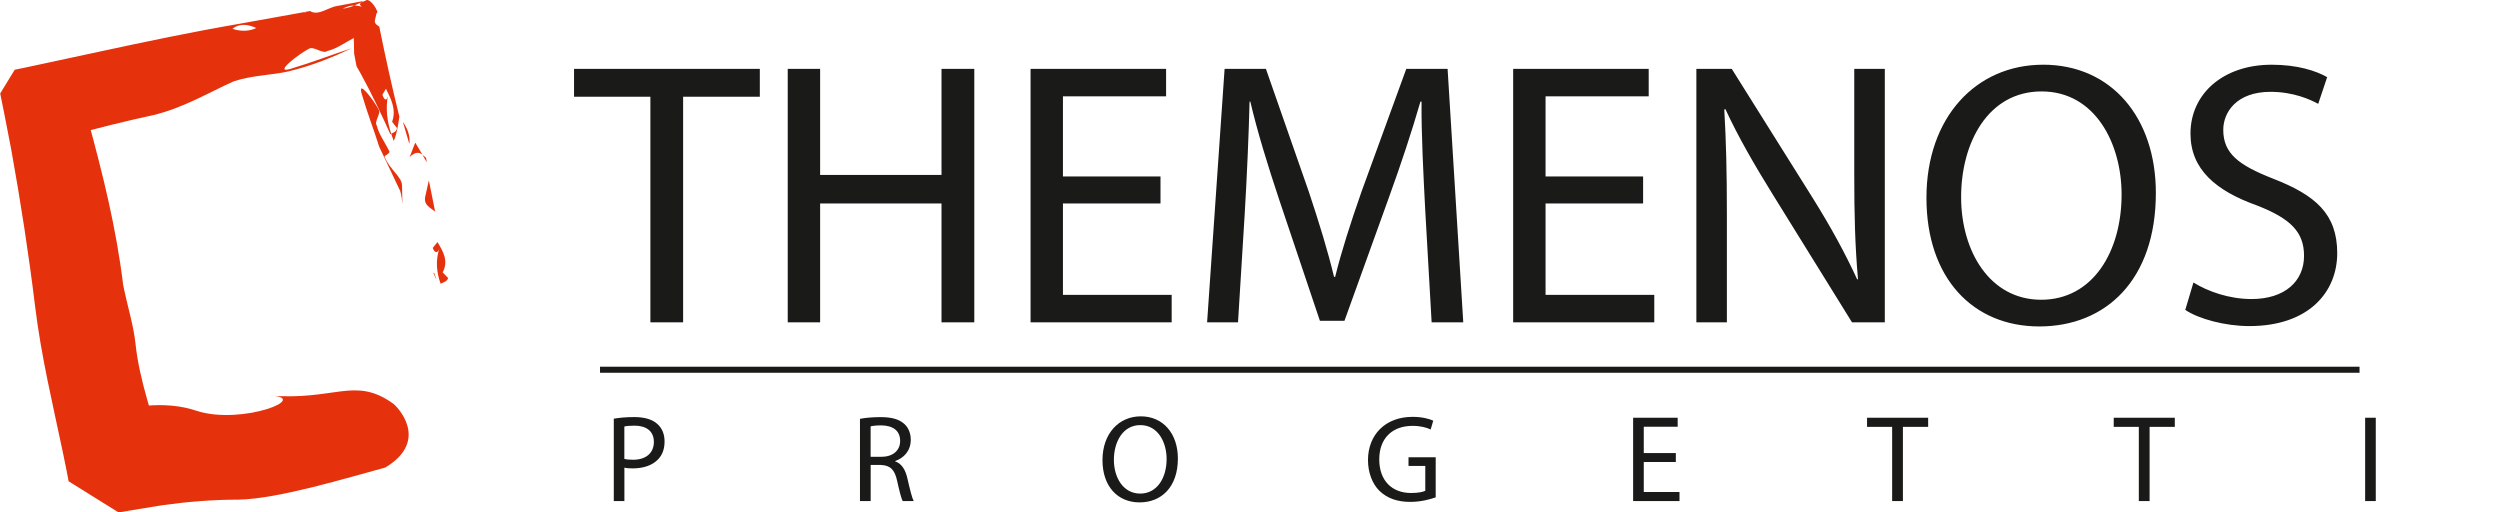 <?xml version="1.0" encoding="UTF-8"?> <svg xmlns="http://www.w3.org/2000/svg" width="161" height="33" viewBox="0 0 161 33" fill="none"><g clip-path="url(#clip0_870_1584)"><path d="M152.315 26.9V32.267H153V26.9H152.315ZM137.74 32.267H138.434V27.49H140.058V26.9H136.124V27.49H137.74V32.267ZM121.854 32.267H122.548V27.49H124.173V26.9H120.238V27.49H121.854V32.267ZM107.924 29.177H105.859V27.482H108.042V26.9H105.173V32.267H108.16V31.685H105.859V29.751H107.924V29.177ZM92.459 29.448H90.708V30.007H91.788V31.607C91.63 31.685 91.324 31.749 90.875 31.749C89.636 31.749 88.824 30.946 88.824 29.585C88.824 28.223 89.668 27.426 90.961 27.426C91.497 27.426 91.851 27.531 92.136 27.656L92.301 27.092C92.073 26.981 91.592 26.845 90.976 26.845C89.196 26.845 88.107 28.014 88.098 29.614C88.098 30.449 88.383 31.167 88.838 31.612C89.36 32.113 90.022 32.322 90.826 32.322C91.543 32.322 92.151 32.139 92.459 32.028V29.448ZM73.437 27.377C74.58 27.377 75.13 28.491 75.13 29.559C75.13 30.777 74.517 31.787 73.428 31.787C72.339 31.787 71.734 30.76 71.734 29.614C71.734 28.468 72.302 27.377 73.437 27.377ZM73.468 26.812C72.048 26.812 71 27.927 71 29.631C71 31.336 71.985 32.354 73.388 32.354C74.79 32.354 75.856 31.374 75.856 29.527C75.856 27.935 74.917 26.812 73.468 26.812ZM56.071 27.458C56.18 27.426 56.416 27.394 56.748 27.394C57.473 27.403 57.969 27.706 57.969 28.398C57.969 29.012 57.505 29.416 56.77 29.416H56.068V27.458H56.071ZM55.385 32.267H56.071V29.943H56.716C57.338 29.966 57.623 30.245 57.779 30.984C57.928 31.653 58.047 32.116 58.133 32.267H58.842C58.732 32.06 58.605 31.543 58.433 30.795C58.306 30.236 58.061 29.855 57.652 29.713V29.689C58.211 29.497 58.654 29.029 58.654 28.319C58.654 27.906 58.505 27.54 58.237 27.301C57.905 26.999 57.433 26.862 56.699 26.862C56.226 26.862 55.728 26.903 55.382 26.973V32.267H55.385ZM40.211 27.467C40.329 27.435 40.557 27.412 40.856 27.412C41.614 27.412 42.109 27.755 42.109 28.462C42.109 29.169 41.605 29.608 40.776 29.608C40.548 29.608 40.358 29.593 40.208 29.553V27.467H40.211ZM39.525 32.267H40.211V30.117C40.369 30.158 40.557 30.164 40.764 30.164C41.435 30.164 42.026 29.966 42.389 29.573C42.656 29.294 42.798 28.913 42.798 28.427C42.798 27.941 42.625 27.56 42.334 27.304C42.02 27.016 41.522 26.859 40.845 26.859C40.292 26.859 39.859 26.906 39.528 26.964V32.267H39.525Z" fill="#1A1A18"></path><path d="M140.733 19.959C141.597 20.54 143.299 21 144.857 21C148.671 21 150.517 18.821 150.517 16.302C150.517 13.783 149.126 12.573 146.393 11.508C144.163 10.635 143.178 9.885 143.178 8.36C143.178 7.246 144.016 5.914 146.223 5.914C147.686 5.914 148.763 6.4 149.293 6.688L149.869 4.968C149.149 4.558 147.951 4.168 146.295 4.168C143.152 4.168 141.067 6.056 141.067 8.602C141.067 10.903 142.697 12.282 145.335 13.227C147.519 14.074 148.38 14.946 148.38 16.474C148.38 18.12 147.133 19.258 144.998 19.258C143.558 19.258 142.193 18.772 141.257 18.193L140.73 19.962L140.733 19.959ZM131.475 5.888C134.951 5.888 136.631 9.28 136.631 12.523C136.631 16.229 134.761 19.304 131.452 19.304C128.142 19.304 126.296 16.18 126.296 12.692C126.296 9.204 128.021 5.888 131.475 5.888ZM131.57 4.168C127.252 4.168 124.063 7.56 124.063 12.741C124.063 17.922 127.062 21.023 131.331 21.023C135.6 21.023 138.837 18.044 138.837 12.424C138.837 7.581 135.983 4.166 131.57 4.166V4.168ZM111.211 20.759V13.783C111.211 11.072 111.162 9.108 111.044 7.051L111.116 7.028C111.931 8.797 113.011 10.661 114.137 12.477L119.27 20.759H121.382V4.436H119.414V11.267C119.414 13.809 119.463 15.796 119.654 17.975L119.605 17.998C118.838 16.328 117.902 14.606 116.704 12.695L111.525 4.436H109.246V20.759H111.214H111.211ZM105.816 11.363H99.534V6.205H106.176V4.436H97.448V20.759H106.536V18.99H99.534V13.105H105.816V11.363ZM92.194 20.759H94.234L93.225 4.436H90.564L87.686 12.331C86.966 14.391 86.39 16.183 85.984 17.829H85.912C85.503 16.133 84.953 14.341 84.282 12.331L81.525 4.436H78.864L77.737 20.759H79.728L80.16 13.759C80.304 11.313 80.425 8.576 80.471 6.542H80.52C80.975 8.48 81.623 10.586 82.389 12.887L85.002 20.66H86.583L89.438 12.741C90.253 10.49 90.924 8.453 91.477 6.542H91.549C91.526 8.576 91.67 11.313 91.788 13.591L92.197 20.759H92.194ZM74.736 11.363H68.454V6.205H75.096V4.436H66.368V20.759H75.456V18.99H68.454V13.105H74.736V11.363ZM50.73 4.436V20.759H52.816V13.105H60.633V20.759H62.745V4.436H60.633V11.267H52.816V4.436H50.73ZM41.882 20.759H43.993V6.228H48.933V4.436H36.968V6.228H41.885V20.759H41.882Z" fill="#1A1A18"></path><path d="M28.021 13.62L27.618 11.613L27.37 12.73C27.313 13.198 27.673 13.355 28.018 13.623" fill="#E5320D"></path><path d="M27.485 10.458L27.439 10.167L27.206 9.966L27.485 10.458Z" fill="#E5320D"></path><path d="M25.947 7.857L26.362 9.274C26.417 8.832 26.307 8.358 25.947 7.857Z" fill="#E5320D"></path><path d="M26.379 10.12C26.627 9.876 26.912 9.725 27.197 9.957L27.206 9.966L26.742 9.184L26.379 10.12Z" fill="#E5320D"></path><path d="M24.778 10.118C24.689 10.004 25.216 9.908 25.04 9.678C24.749 9.102 24.395 8.637 24.259 8.07C24.081 7.837 24.562 7.29 24.383 7.057C24.092 6.481 23.029 5.088 23.28 5.998C23.68 7.363 24.035 8.23 24.421 9.449L25.772 12.299C25.861 12.582 25.887 12.864 25.916 13.143L25.89 11.965C25.907 11.4 25.092 10.918 24.781 10.118" fill="#E5320D"></path><path d="M28.856 17.902C28.741 17.783 28.508 17.544 28.508 17.544C28.902 16.794 28.534 16.192 28.174 15.589L27.868 15.967C28.001 16.331 28.22 16.325 28.303 15.953C28.027 16.823 28.125 17.559 28.375 18.271C28.568 18.175 28.804 18.129 28.859 17.899" fill="#E5320D"></path><path d="M28.09 17.955L27.954 17.562L27.911 17.588L28.081 17.972L28.09 17.955Z" fill="#E5320D"></path><path d="M25.719 7.514C25.221 5.498 24.803 3.587 24.426 1.716C24.276 1.603 24.115 1.533 24.14 1.326L24.253 0.838C24.477 0.87 23.826 -0.221 23.538 0.041L23.265 0.157L23.259 0.163C23.124 0.268 23.19 0.352 23.302 0.419L22.83 0.349C22.594 0.445 22.343 0.529 22.07 0.556C22.349 0.413 22.602 0.352 22.83 0.349L23.262 0.157L23.383 0.07L21.525 0.422L21.156 0.564C20.733 0.753 20.309 0.94 19.967 0.71L19.636 0.771L19.71 0.812L19.575 0.782L18.169 1.036L17.331 1.603C17.331 1.603 17.072 1.451 16.948 1.373C16.859 1.556 16.7 1.702 16.505 1.801C16.795 1.926 17.072 2.071 17.311 2.147C17.697 2.377 17.861 1.367 18.368 1.853C17.861 1.364 17.697 2.377 17.311 2.147C17.072 2.071 16.793 1.926 16.505 1.801C16.09 2.016 15.496 2.042 14.972 1.853C15.476 1.46 16.015 1.594 16.505 1.801C16.7 1.699 16.859 1.556 16.948 1.373C17.075 1.451 17.331 1.603 17.331 1.603L18.169 1.036L15.375 1.539C12.322 2.065 9.41 2.679 6.475 3.31L2.03 4.265L1.466 4.384L1.183 4.442L1.042 4.471L0.97 4.486H0.953C1.785 3.121 -0.191 6.35 0.014 6.019V6.024L0.017 6.033L0.023 6.068L0.256 7.223L0.714 9.579C1.339 13.035 1.852 16.381 2.255 19.685C2.655 22.978 3.401 26.041 4.049 29.134L4.286 30.297L4.398 30.882L4.412 30.955L4.418 30.993C5.858 31.892 1.198 28.991 7.647 33.006H7.662L7.679 33.003L7.823 32.974L8.114 32.918L10.461 32.534C12.043 32.316 13.664 32.177 15.361 32.177C17.95 32.13 22.455 30.74 24.817 30.108C27.761 28.331 25.497 26.1 25.31 25.986C22.827 24.218 21.591 25.829 17.294 25.468C20.186 25.564 15.629 27.388 12.702 26.469C11.639 26.105 10.536 26.033 9.407 26.129L7.699 26.391L6.832 26.597L6.397 26.711L6.288 26.743L6.233 26.757L6.207 26.766H6.192L6.187 26.772C8.151 27.996 1.78 24.031 10.594 29.518L10.533 29.294C9.874 26.935 8.975 24.52 8.727 22.138C8.603 20.948 8.212 19.746 7.932 18.35C7.483 14.673 6.625 11.232 5.677 7.761L4.957 5.149L4.911 4.986L4.888 4.905L4.876 4.864C5.478 3.875 -0.372 13.466 2.105 9.405H2.111L2.12 9.402L2.14 9.396L2.465 9.303L3.119 9.12L4.435 8.756C6.198 8.276 8.004 7.814 9.879 7.412C11.853 6.932 13.457 5.949 15.047 5.239C16.237 4.841 17.61 4.832 18.596 4.593C20.145 4.218 21.436 3.68 22.654 3.104C21.248 3.561 20.243 3.974 18.668 4.448C17.613 4.742 19.224 3.485 19.889 3.145C20.157 2.935 20.793 3.499 21.058 3.293C21.718 3.133 22.257 2.714 22.916 2.374C23.187 2.164 23.294 2.787 23.429 2.682L24.063 2.318L24.204 2.211L24.238 2.185L24.256 2.17C19.739 -0.646 23.006 1.387 21.995 0.762V0.768L22.003 0.777L22.058 0.844L22.274 1.105C22.556 1.446 22.79 1.748 22.778 2.08L22.807 3.456L22.959 4.262L23.236 4.753C23.389 4.57 23.602 4.465 23.821 4.361C23.602 4.462 23.389 4.57 23.236 4.753C23.89 5.943 24.558 7.342 25.14 8.648L25.192 8.616C24.944 7.831 24.814 7.037 24.99 6.12C24.938 6.51 24.763 6.507 24.627 6.103L24.855 5.716C25.192 6.388 25.532 7.06 25.252 7.84C25.252 7.84 25.463 8.113 25.566 8.247C25.535 8.494 25.342 8.529 25.192 8.614L25.353 9.076C25.575 8.669 25.716 7.526 25.716 7.526" fill="#E5320D"></path><path d="M38.641 23.811H151.954" stroke="#1A1A18" stroke-width="0.39"></path></g><defs><clipPath id="clip0_870_1584"><rect width="153" height="33" fill="white"></rect></clipPath></defs></svg> 